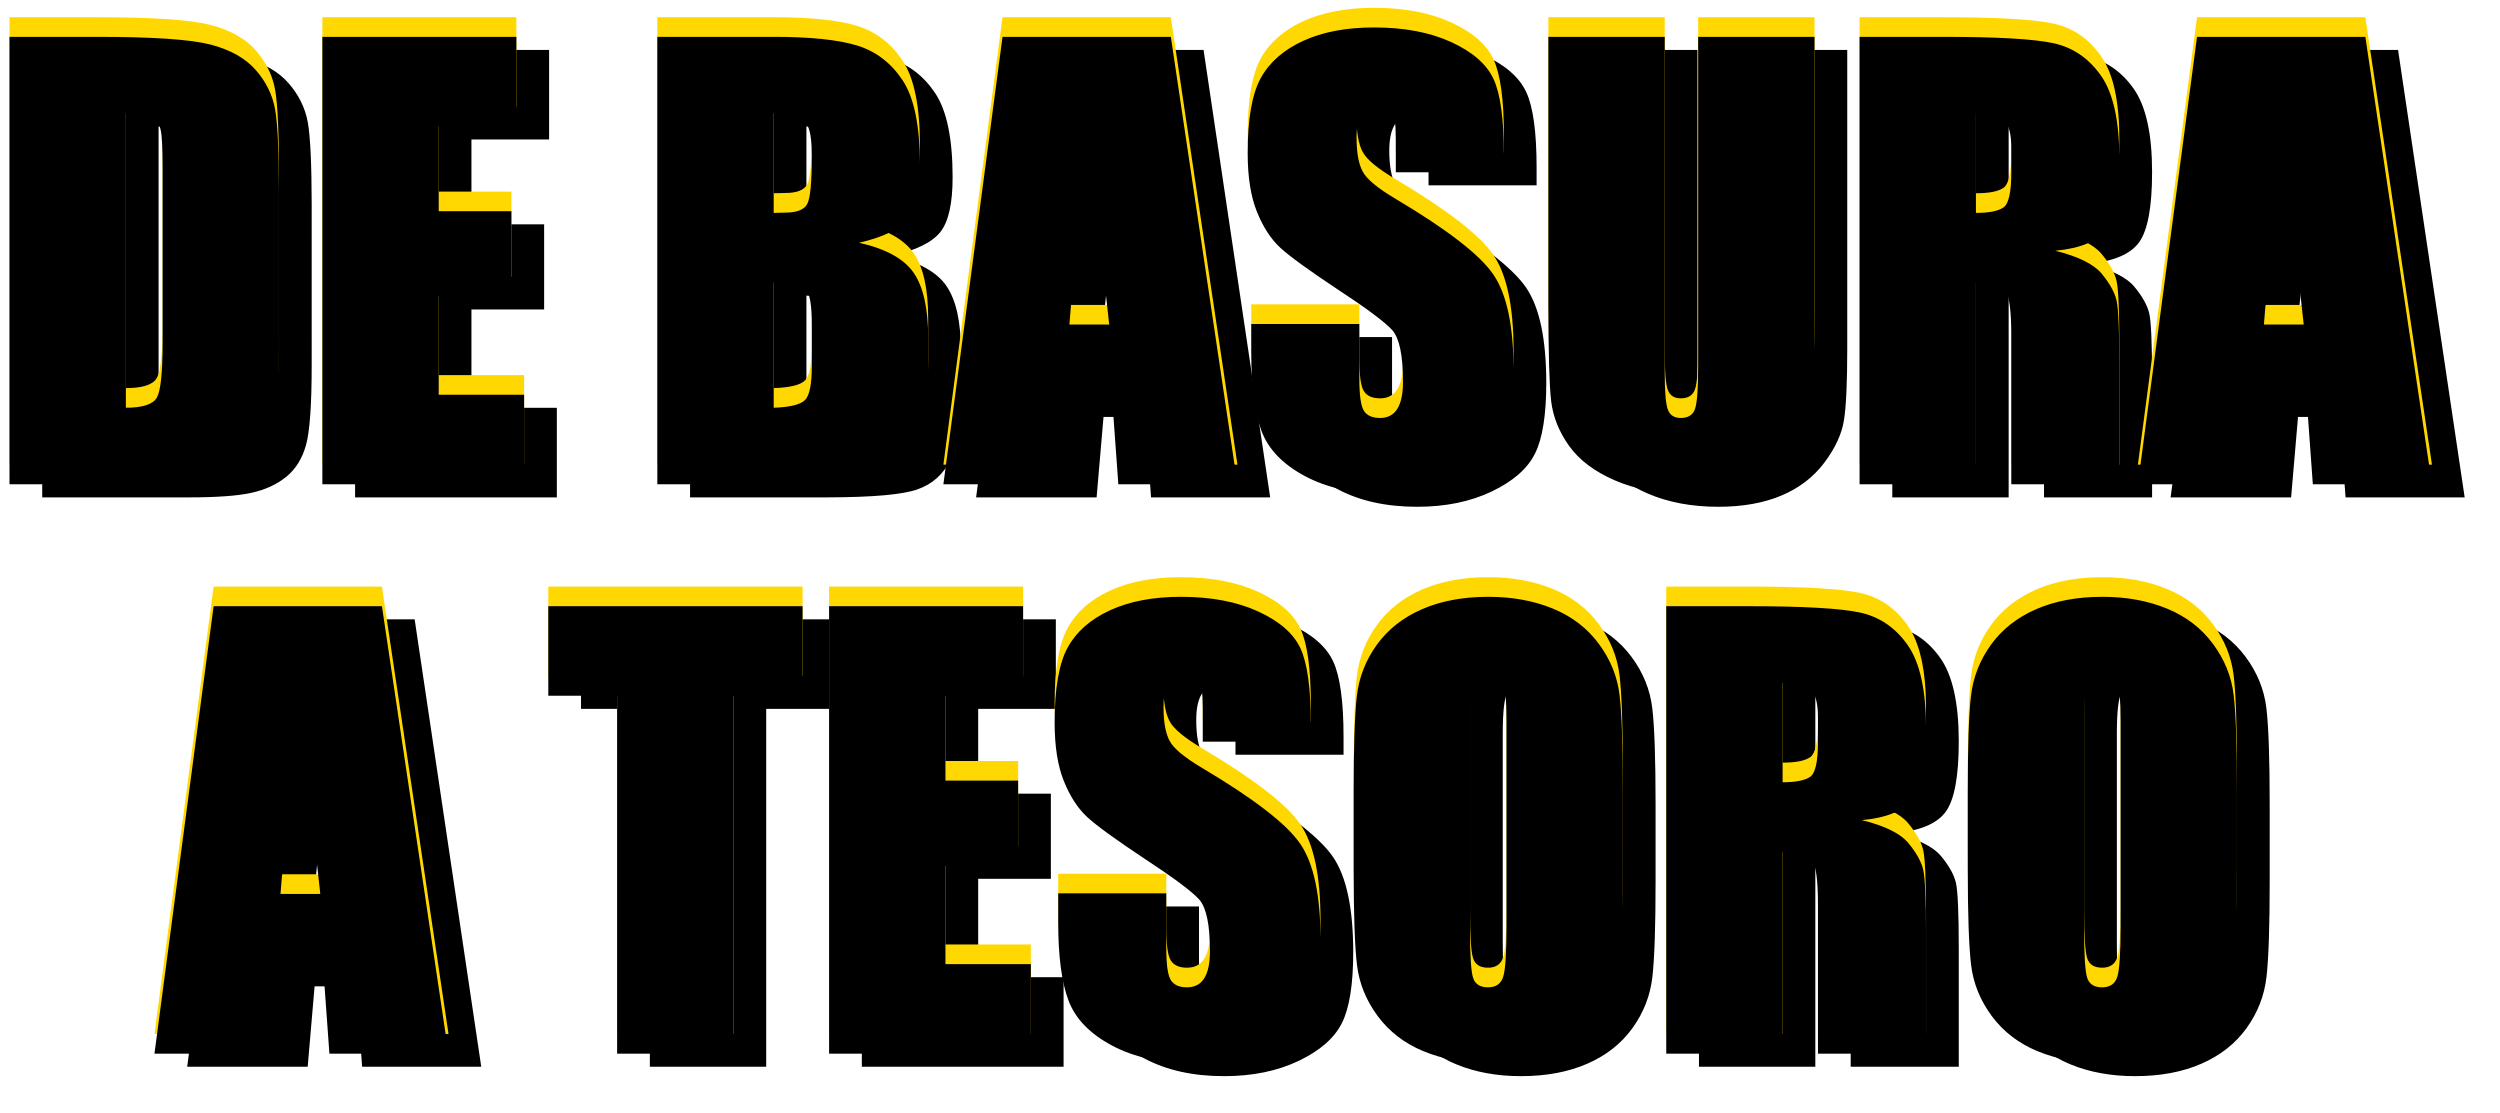 <?xml version="1.0" encoding="UTF-8"?>
<svg width="382px" height="170px" viewBox="0 0 382 170" version="1.1" xmlns="http://www.w3.org/2000/svg" xmlns:xlink="http://www.w3.org/1999/xlink">
    <!-- Generator: Sketch 64 (93537) - https://sketch.com -->
    <title>DEBASURAATESORO</title>
    <desc>Created with Sketch.</desc>
    <defs>
        <path d="M183.877,78 C188.128,78 191.309,77.768 193.421,77.303 C195.532,76.839 197.306,76.022 198.742,74.854 C200.177,73.685 201.184,72.067 201.761,69.997 C202.338,67.928 202.627,63.825 202.627,57.687 L202.626,33.193 C202.615,27.021 202.419,22.861 202.036,20.714 C201.641,18.504 200.656,16.498 199.079,14.697 C197.503,12.895 195.201,11.6 192.175,10.811 C189.148,10.023 183.342,9.629 174.755,9.629 L174.755,9.629 L161.452,9.629 L161.452,78 L183.877,78 Z M179.231,66.302 L179.231,21.327 C181.174,21.327 182.497,21.531 183.201,21.939 C183.905,22.347 184.355,22.988 184.552,23.861 C184.749,24.733 184.848,26.718 184.848,29.815 L184.848,56.378 C184.848,60.939 184.552,63.733 183.961,64.761 C183.37,65.788 181.793,66.302 179.231,66.302 L179.231,66.302 Z M240.085,78 L240.085,64.317 L227.036,64.317 L227.036,49.283 L238.143,49.283 L238.143,36.276 L227.036,36.276 L227.036,23.312 L238.903,23.312 L238.903,9.629 L209.257,9.629 L209.257,78 L240.085,78 Z M281.552,77.999 C288.399,77.979 292.947,77.571 295.196,76.775 C297.505,75.959 299.187,74.439 300.243,72.214 C301.298,69.99 301.826,66.57 301.826,61.952 L301.826,61.952 L301.826,55.618 C301.826,51.17 301.094,47.869 299.63,45.715 C298.166,43.561 295.379,42.02 291.269,41.091 C294.957,40.246 297.427,39.035 298.68,37.459 C299.933,35.882 300.559,33.095 300.559,29.097 C300.559,23.185 299.672,18.899 297.899,16.238 C296.125,13.577 293.795,11.811 290.91,10.938 C288.024,10.065 283.78,9.629 278.177,9.629 L278.177,9.629 L260.44,9.629 L260.44,78 L281.552,77.999 Z M278.219,36.53 L278.219,21.327 C280.049,21.355 281.281,21.482 281.914,21.707 C282.548,21.932 283.062,22.474 283.456,23.333 C283.85,24.191 284.047,25.691 284.047,27.83 C284.047,31.884 283.808,34.341 283.329,35.199 C282.851,36.058 281.739,36.487 279.993,36.487 C279.571,36.487 278.979,36.502 278.219,36.53 L278.219,36.53 Z M278.219,66.302 L278.219,47.172 C280.866,47.256 282.499,47.608 283.118,48.228 C283.737,48.847 284.047,50.621 284.047,53.549 L284.047,53.549 L284.047,59.925 C284.047,62.684 283.702,64.416 283.012,65.12 C282.323,65.824 280.725,66.218 278.219,66.302 L278.219,66.302 Z M322.561,78 L323.617,65.711 L329.994,65.711 L330.881,78 L349.082,78 L338.904,9.629 L313.186,9.629 L304.149,78 L322.561,78 Z M329.487,53.591 L323.406,53.591 C323.856,47.538 324.982,37.98 326.784,24.916 C327.685,36.29 328.586,45.849 329.487,53.591 L329.487,53.591 Z M371.549,79.436 C375.884,79.436 379.685,78.655 382.951,77.092 C386.217,75.53 388.42,73.594 389.56,71.285 C390.7,68.977 391.27,65.387 391.27,60.517 C391.27,53.816 390.243,48.96 388.187,45.947 C386.132,42.935 381.149,39.078 373.238,34.376 C370.479,32.743 368.804,31.349 368.212,30.195 C367.593,29.041 367.283,27.323 367.283,25.043 C367.283,23.269 367.558,21.946 368.107,21.073 C368.656,20.201 369.465,19.764 370.535,19.764 C371.52,19.764 372.224,20.088 372.647,20.736 C373.069,21.383 373.28,22.889 373.28,25.254 L373.28,25.254 L373.28,30.322 L389.792,30.322 L389.792,27.619 C389.792,22.185 389.264,18.335 388.209,16.069 C387.153,13.803 384.999,11.923 381.747,10.431 C378.496,8.939 374.561,8.193 369.944,8.193 C365.721,8.193 362.117,8.876 359.133,10.241 C356.149,11.607 353.988,13.5 352.65,15.921 C351.313,18.342 350.645,22.171 350.645,27.408 C350.645,31.04 351.116,34.024 352.059,36.361 C353.002,38.698 354.192,40.528 355.628,41.851 C357.064,43.174 359.992,45.3 364.412,48.228 C368.832,51.127 371.605,53.197 372.731,54.435 C373.829,55.674 374.378,58.307 374.378,62.333 C374.378,64.162 374.089,65.542 373.512,66.471 C372.935,67.4 372.055,67.865 370.873,67.865 C369.69,67.865 368.867,67.499 368.402,66.767 C367.938,66.035 367.706,64.388 367.706,61.826 L367.706,61.826 L367.706,53.506 L351.194,53.506 L351.194,57.983 C351.194,63.107 351.714,67.062 352.756,69.85 C353.798,72.637 356.001,74.931 359.365,76.733 C362.729,78.535 366.791,79.436 371.549,79.436 Z M417.58,79.436 C421.268,79.436 424.47,78.866 427.187,77.726 C429.904,76.585 432.093,74.91 433.754,72.7 C435.415,70.49 436.415,68.336 436.752,66.239 C437.09,64.141 437.259,60.503 437.259,55.322 L437.259,55.322 L437.259,9.629 L419.48,9.629 L419.48,60.01 C419.48,63.416 419.318,65.577 418.994,66.492 C418.671,67.407 417.946,67.865 416.82,67.865 C415.834,67.865 415.18,67.449 414.856,66.619 C414.532,65.788 414.37,63.881 414.37,60.897 L414.37,60.897 L414.37,9.629 L396.591,9.629 L396.591,50.632 C396.598,58.039 396.739,62.918 397.014,65.268 C397.295,67.675 398.21,69.962 399.759,72.13 C401.307,74.298 403.644,76.057 406.769,77.409 C409.894,78.76 413.497,79.436 417.58,79.436 Z M461.922,78 L461.922,47.172 C464.371,47.172 465.884,47.608 466.462,48.481 C467.039,49.354 467.327,51.62 467.327,55.28 L467.327,55.28 L467.327,78 L483.839,78 L483.839,59.968 C483.839,54.449 483.692,51.078 483.396,49.853 C483.1,48.629 482.347,47.284 481.137,45.82 C479.926,44.356 477.561,43.188 474.042,42.315 C477.927,41.949 480.531,40.851 481.855,39.021 C483.178,37.191 483.839,33.616 483.839,28.295 C483.839,22.467 482.903,18.223 481.031,15.562 C479.159,12.902 476.738,11.248 473.767,10.6 C470.797,9.953 465.117,9.629 456.727,9.629 L456.727,9.629 L444.143,9.629 L444.143,78 L461.922,78 Z M461.922,36.53 L461.922,21.327 C463.977,21.327 465.392,21.665 466.166,22.34 C466.94,23.016 467.327,24.438 467.327,26.606 L467.327,26.606 L467.327,30.364 C467.327,33.377 466.926,35.157 466.124,35.706 C465.321,36.255 463.921,36.53 461.922,36.53 L461.922,36.53 Z M505.081,78 L506.137,65.711 L512.514,65.711 L513.401,78 L531.602,78 L521.424,9.629 L495.706,9.629 L486.669,78 L505.081,78 Z M512.007,53.591 L505.926,53.591 C506.376,47.538 507.502,37.98 509.304,24.916 C510.205,36.29 511.106,45.849 512.007,53.591 L512.007,53.591 Z M202.014,165 L203.07,152.711 L209.447,152.711 L210.334,165 L228.535,165 L218.358,96.629 L192.639,96.629 L183.602,165 L202.014,165 Z M208.94,140.591 L202.859,140.591 C203.31,134.538 204.436,124.98 206.238,111.916 C207.138,123.29 208.039,132.849 208.94,140.591 L208.94,140.591 Z M272.075,165 L272.075,110.312 L282.632,110.312 L282.632,96.629 L243.78,96.629 L243.78,110.312 L254.296,110.312 L254.296,165 L272.075,165 Z M317.515,165 L317.515,151.317 L304.466,151.317 L304.466,136.283 L315.572,136.283 L315.572,123.276 L304.466,123.276 L304.466,110.312 L316.332,110.312 L316.332,96.629 L286.687,96.629 L286.687,165 L317.515,165 Z M342.051,166.436 C346.386,166.436 350.187,165.655 353.453,164.092 C356.719,162.53 358.922,160.594 360.062,158.285 C361.202,155.977 361.772,152.387 361.772,147.517 C361.772,140.816 360.745,135.96 358.689,132.947 C356.634,129.935 351.651,126.078 343.74,121.376 C340.981,119.743 339.306,118.349 338.714,117.195 C338.095,116.041 337.785,114.323 337.785,112.043 C337.785,110.269 338.06,108.946 338.609,108.073 C339.158,107.201 339.967,106.764 341.037,106.764 C342.022,106.764 342.726,107.088 343.149,107.736 C343.571,108.383 343.782,109.889 343.782,112.254 L343.782,112.254 L343.782,117.322 L360.294,117.322 L360.294,114.619 C360.294,109.185 359.766,105.335 358.711,103.069 C357.655,100.803 355.501,98.923 352.249,97.431 C348.998,95.939 345.063,95.193 340.446,95.193 C336.223,95.193 332.619,95.876 329.635,97.241 C326.651,98.607 324.49,100.5 323.153,102.921 C321.815,105.342 321.147,109.171 321.147,114.408 C321.147,118.04 321.618,121.024 322.561,123.361 C323.504,125.698 324.694,127.528 326.13,128.851 C327.566,130.174 330.494,132.3 334.914,135.228 C339.334,138.127 342.107,140.197 343.233,141.435 C344.331,142.674 344.88,145.307 344.88,149.333 C344.88,151.162 344.591,152.542 344.014,153.471 C343.437,154.4 342.557,154.865 341.375,154.865 C340.192,154.865 339.369,154.499 338.904,153.767 C338.44,153.035 338.208,151.388 338.208,148.826 L338.208,148.826 L338.208,140.506 L321.696,140.506 L321.696,144.983 C321.696,150.107 322.216,154.062 323.258,156.85 C324.3,159.637 326.503,161.931 329.867,163.733 C333.232,165.535 337.293,166.436 342.051,166.436 Z M387.406,166.436 C391.263,166.436 394.642,165.802 397.541,164.535 C400.441,163.269 402.743,161.453 404.446,159.088 C406.149,156.723 407.163,154.112 407.487,151.254 C407.81,148.396 407.972,143.533 407.972,136.663 L407.972,136.663 L407.972,124.966 C407.972,117.927 407.803,113 407.466,110.185 C407.128,107.37 406.072,104.765 404.298,102.372 C402.525,99.979 400.181,98.184 397.267,96.988 C394.353,95.791 391.066,95.193 387.406,95.193 C383.549,95.193 380.171,95.827 377.271,97.093 C374.371,98.36 372.069,100.176 370.366,102.541 C368.663,104.906 367.649,107.517 367.326,110.375 C367.002,113.233 366.84,118.096 366.84,124.966 L366.84,124.966 L366.84,136.663 C366.84,143.702 367.009,148.629 367.347,151.444 C367.685,154.259 368.74,156.864 370.514,159.257 C372.288,161.65 374.631,163.445 377.545,164.641 C380.459,165.838 383.746,166.436 387.406,166.436 Z M387.364,154.865 C386.181,154.865 385.428,154.4 385.105,153.471 C384.781,152.542 384.619,150.093 384.619,146.123 L384.619,146.123 L384.619,114.197 C384.619,110.678 384.865,108.559 385.358,107.841 C385.851,107.123 386.562,106.764 387.491,106.764 C388.589,106.764 389.314,107.208 389.665,108.094 C390.017,108.981 390.193,111.015 390.193,114.197 L390.193,114.197 L390.193,145.616 C390.193,149.642 390.024,152.19 389.687,153.26 C389.349,154.33 388.575,154.865 387.364,154.865 Z M432.382,165 L432.382,134.172 C434.831,134.172 436.344,134.608 436.921,135.481 C437.498,136.354 437.787,138.62 437.787,142.28 L437.787,142.28 L437.787,165 L454.299,165 L454.299,146.968 C454.299,141.449 454.151,138.078 453.856,136.853 C453.56,135.629 452.807,134.284 451.596,132.82 C450.386,131.356 448.021,130.188 444.502,129.315 C448.387,128.949 450.991,127.851 452.314,126.021 C453.638,124.191 454.299,120.616 454.299,115.295 C454.299,109.467 453.363,105.223 451.491,102.562 C449.619,99.902 447.197,98.248 444.227,97.6 C441.257,96.953 435.577,96.629 427.187,96.629 L427.187,96.629 L414.603,96.629 L414.603,165 L432.382,165 Z M432.382,123.53 L432.382,108.327 C434.437,108.327 435.851,108.665 436.626,109.34 C437.4,110.016 437.787,111.438 437.787,113.606 L437.787,113.606 L437.787,117.364 C437.787,120.377 437.386,122.157 436.583,122.706 C435.781,123.255 434.38,123.53 432.382,123.53 L432.382,123.53 Z M481.242,166.436 C485.099,166.436 488.478,165.802 491.377,164.535 C494.277,163.269 496.579,161.453 498.282,159.088 C499.985,156.723 500.999,154.112 501.323,151.254 C501.647,148.396 501.808,143.533 501.808,136.663 L501.808,136.663 L501.808,124.966 C501.808,117.927 501.639,113 501.302,110.185 C500.964,107.37 499.908,104.765 498.134,102.372 C496.361,99.979 494.017,98.184 491.103,96.988 C488.189,95.791 484.902,95.193 481.242,95.193 C477.385,95.193 474.007,95.827 471.107,97.093 C468.207,98.36 465.905,100.176 464.202,102.541 C462.499,104.906 461.485,107.517 461.162,110.375 C460.838,113.233 460.676,118.096 460.676,124.966 L460.676,124.966 L460.676,136.663 C460.676,143.702 460.845,148.629 461.183,151.444 C461.521,154.259 462.576,156.864 464.35,159.257 C466.124,161.65 468.467,163.445 471.381,164.641 C474.295,165.838 477.582,166.436 481.242,166.436 Z M481.2,154.865 C480.017,154.865 479.264,154.4 478.941,153.471 C478.617,152.542 478.455,150.093 478.455,146.123 L478.455,146.123 L478.455,114.197 C478.455,110.678 478.701,108.559 479.194,107.841 C479.687,107.123 480.398,106.764 481.327,106.764 C482.425,106.764 483.15,107.208 483.501,108.094 C483.853,108.981 484.029,111.015 484.029,114.197 L484.029,114.197 L484.029,145.616 C484.029,149.642 483.86,152.19 483.523,153.26 C483.185,154.33 482.411,154.865 481.2,154.865 Z" id="path-1"></path>
        <filter x="-1.8%" y="-4.1%" width="106.2%" height="114.5%" filterUnits="objectBoundingBox" id="filter-2">
            <feOffset dx="5" dy="5" in="SourceAlpha" result="shadowOffsetOuter1"></feOffset>
            <feGaussianBlur stdDeviation="3" in="shadowOffsetOuter1" result="shadowBlurOuter1"></feGaussianBlur>
            <feColorMatrix values="0 0 0 0 0   0 0 0 0 0   0 0 0 0 0  0 0 0 0.5 0" type="matrix" in="shadowBlurOuter1"></feColorMatrix>
        </filter>
        <filter x="-0.9%" y="-2.2%" width="104.6%" height="110.7%" filterUnits="objectBoundingBox" id="filter-3">
            <feGaussianBlur stdDeviation="1" in="SourceAlpha" result="shadowBlurInner1"></feGaussianBlur>
            <feOffset dx="0" dy="3" in="shadowBlurInner1" result="shadowOffsetInner1"></feOffset>
            <feComposite in="shadowOffsetInner1" in2="SourceAlpha" operator="arithmetic" k2="-1" k3="1" result="shadowInnerInner1"></feComposite>
            <feColorMatrix values="0 0 0 0 1   0 0 0 0 1   0 0 0 0 1  0 0 0 0.5 0" type="matrix" in="shadowInnerInner1"></feColorMatrix>
        </filter>
    </defs>
    <g id="Chapter-3" stroke="none" stroke-width="1" fill="none" fill-rule="evenodd">
        <g id="Group-Copy" transform="translate(-160, -7)" fill-rule="nonzero">
            <g id="DEBASURAATESORO">
                <use fill="black" fill-opacity="1" filter="url(#filter-2)" xlink:href="#path-1"></use>
                <use fill="#FFD801" xlink:href="#path-1"></use>
                <use fill="black" fill-opacity="1" filter="url(#filter-3)" xlink:href="#path-1"></use>
            </g>
        </g>
    </g>
</svg>